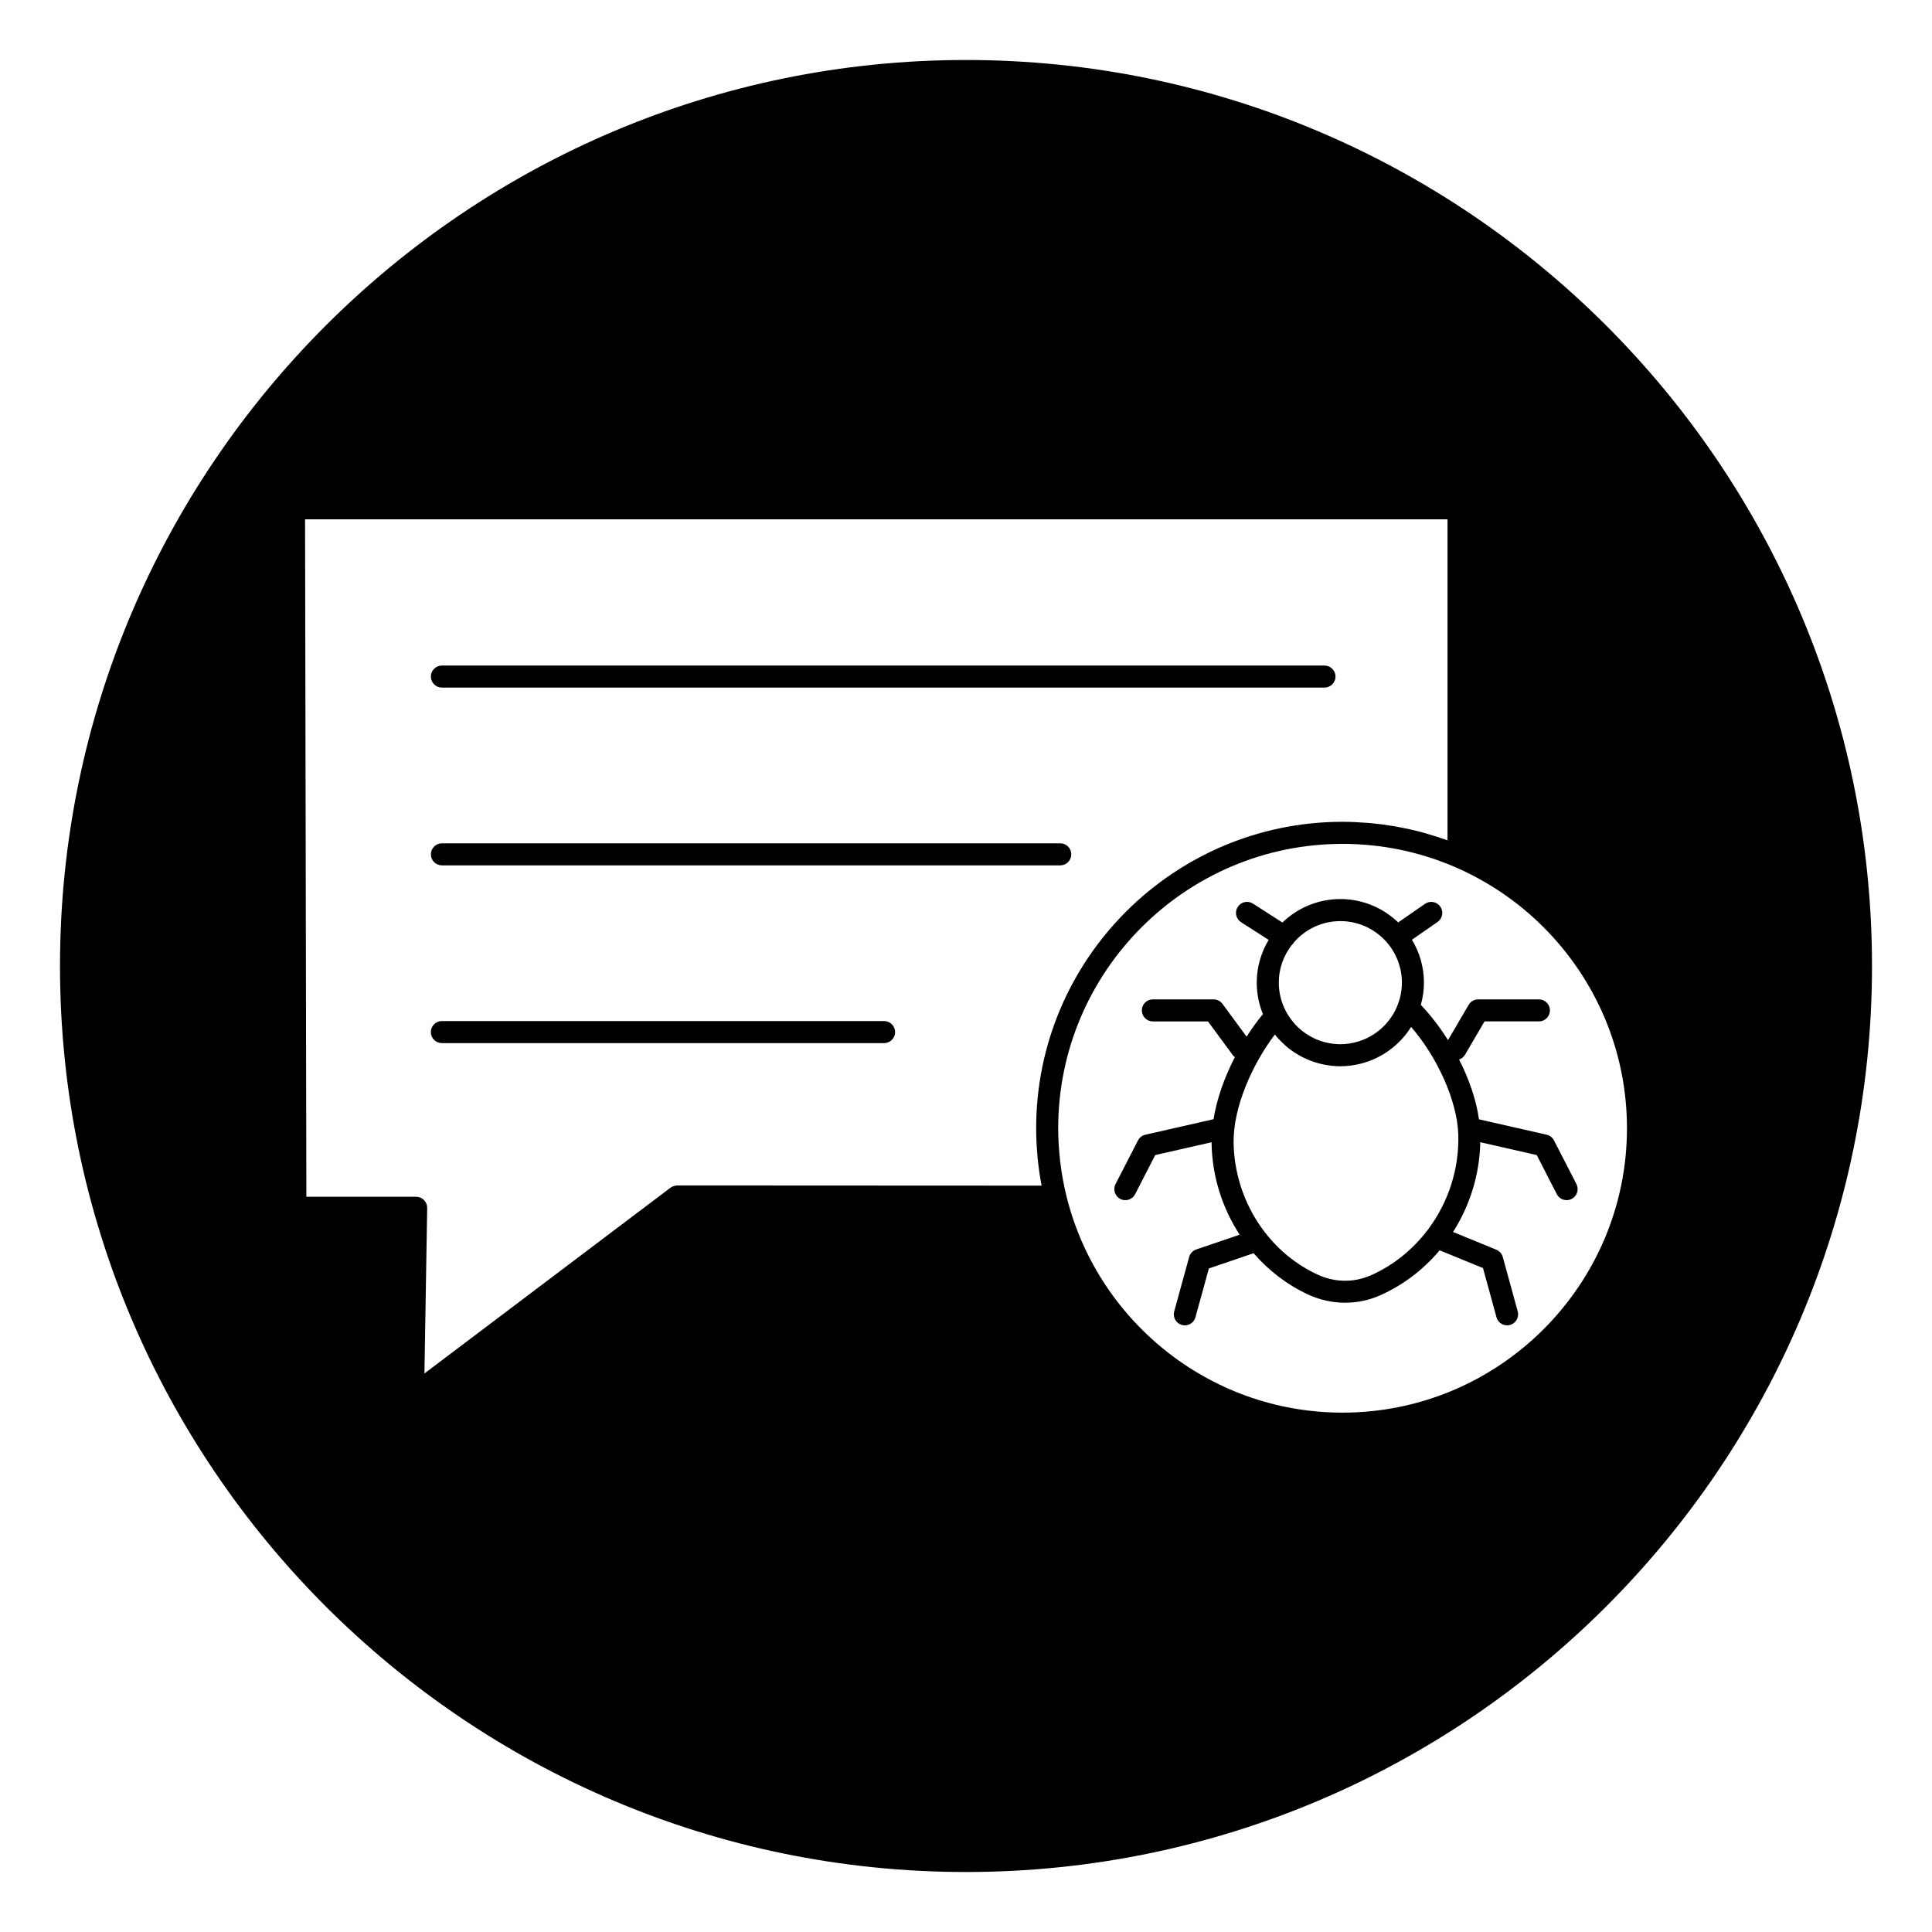 <?xml version="1.0" encoding="UTF-8"?>
<!-- Uploaded to: SVG Repo, www.svgrepo.com, Generator: SVG Repo Mixer Tools -->
<svg fill="#000000" width="800px" height="800px" version="1.1" viewBox="144 144 512 512" xmlns="http://www.w3.org/2000/svg">
 <g>
  <path d="m261.11 373.33h163.87c1.613 0 2.922-1.309 2.922-2.922s-1.309-2.922-2.922-2.922l-163.87 0.004c-1.613 0-2.922 1.309-2.922 2.922 0 1.609 1.309 2.918 2.922 2.918z"/>
  <path d="m261.11 326.22h233.89c1.613 0 2.922-1.309 2.922-2.922s-1.309-2.922-2.922-2.922h-233.89c-1.613 0-2.922 1.309-2.922 2.922s1.309 2.922 2.922 2.922z"/>
  <path d="m378.29 414.59h-117.19c-1.613 0-2.922 1.309-2.922 2.922s1.309 2.922 2.922 2.922h117.19c1.613 0 2.922-1.309 2.922-2.922-0.008-1.613-1.312-2.922-2.926-2.922z"/>
  <path d="m400 159.9c-132.39 0-240.1 107.7-240.1 240.1 0 132.39 107.7 240.1 240.1 240.1 132.39 0 240.1-107.7 240.1-240.1-0.004-132.39-107.71-240.1-240.1-240.1zm-76.543 298.26c-0.535 0.039-1.254 0.203-1.762 0.59l-65.215 49.234 0.73-43.852c0.012-0.785-0.289-1.539-0.84-2.098-0.547-0.559-1.301-0.875-2.082-0.875h-29.098l-0.348-179.54h302.76v85.062c-0.195-0.07-0.398-0.117-0.594-0.188-1.738-0.621-3.512-1.172-5.301-1.676-0.43-0.121-0.859-0.25-1.285-0.367-1.867-0.492-3.762-0.902-5.68-1.258-0.492-0.09-0.988-0.184-1.484-0.27-1.941-0.328-3.902-0.586-5.879-0.77-0.395-0.035-0.789-0.059-1.18-0.09-2.113-0.164-4.246-0.277-6.398-0.277-44.777 0-81.207 36.43-81.207 81.203 0 1.316 0.035 2.629 0.098 3.945 0.039 0.789 0.105 1.562 0.164 2.344 0.039 0.5 0.066 0.996 0.113 1.496 0.098 1.016 0.223 2.023 0.359 3.027 0.035 0.25 0.059 0.504 0.094 0.75 0.156 1.109 0.348 2.207 0.551 3.301 0.02 0.113 0.035 0.23 0.059 0.352-46.891-0.016-89.059-0.031-96.578-0.047zm176.34 60.203c-35.66 0-65.59-24.898-73.375-58.219-0.289-1.23-0.543-2.469-0.766-3.707-0.035-0.191-0.07-0.387-0.102-0.578-0.207-1.203-0.387-2.418-0.535-3.625-0.027-0.234-0.062-0.469-0.09-0.703-0.133-1.168-0.23-2.344-0.312-3.516-0.016-0.266-0.047-0.523-0.059-0.793-0.078-1.41-0.125-2.812-0.125-4.219 0-41.555 33.809-75.367 75.367-75.367 41.555 0 75.363 33.809 75.363 75.367-0.004 41.551-33.816 75.359-75.367 75.359z"/>
  <path d="m561.77 457.79-5.949-11.57c-0.395-0.766-1.109-1.324-1.953-1.512l-17.926-4.078c-0.762-5.32-2.691-10.789-5.269-15.844 0.633-0.219 1.199-0.637 1.566-1.262l5.172-8.84h14.414c1.613 0 2.922-1.309 2.922-2.922s-1.309-2.922-2.922-2.922h-16.086c-1.039 0-1.996 0.551-2.523 1.445l-5.481 9.359c-2.231-3.543-4.707-6.734-7.199-9.336 0.52-1.883 0.824-3.852 0.824-5.894 0-4.164-1.176-8.051-3.18-11.379l6.789-4.707c1.324-0.922 1.652-2.738 0.73-4.062-0.918-1.328-2.734-1.656-4.062-0.734l-7.102 4.922c-3.984-3.828-9.379-6.195-15.328-6.195-5.961 0-11.367 2.379-15.355 6.219l-7.805-5.008c-1.359-0.871-3.16-0.477-4.035 0.883-0.871 1.359-0.477 3.164 0.883 4.035l7.312 4.691c-1.992 3.32-3.156 7.191-3.156 11.336 0 2.949 0.59 5.758 1.641 8.336-1.469 1.77-2.934 3.781-4.328 5.973l-6.398-8.691c-0.551-0.746-1.426-1.188-2.356-1.188h-16.09c-1.613 0-2.922 1.309-2.922 2.922s1.309 2.922 2.922 2.922h14.609l6.699 9.102c0.113 0.156 0.289 0.227 0.426 0.355-2.652 5.141-4.746 10.832-5.66 16.461l-18.066 4.109c-0.844 0.191-1.559 0.742-1.953 1.512l-5.949 11.57c-0.734 1.434-0.168 3.195 1.262 3.934 0.43 0.219 0.887 0.324 1.332 0.324 1.062 0 2.082-0.578 2.602-1.586l5.324-10.363 14.945-3.402c0 0.113-0.008 0.227-0.008 0.34 0.16 8.758 2.852 17.117 7.438 24.16l-11.508 3.922c-0.918 0.312-1.617 1.059-1.875 1.992l-3.961 14.422c-0.43 1.555 0.484 3.16 2.043 3.59 0.262 0.07 0.52 0.105 0.777 0.105 1.277 0 2.461-0.852 2.809-2.148l3.555-12.93 11.859-4.043c3.945 4.551 8.789 8.305 14.34 10.902 3.16 1.48 6.559 2.219 9.934 2.219 3.137 0 6.258-0.641 9.168-1.922 6.203-2.738 11.586-6.887 15.863-11.969l11.48 4.703 3.578 13.035c0.355 1.297 1.531 2.148 2.809 2.148 0.254 0 0.516-0.035 0.777-0.105 1.555-0.426 2.469-2.035 2.043-3.59l-3.961-14.422c-0.238-0.875-0.871-1.586-1.707-1.93l-11.473-4.699c4.465-6.996 7.047-15.223 7.215-23.789l14.961 3.406 5.324 10.363c0.52 1.008 1.539 1.586 2.602 1.586 0.449 0 0.906-0.102 1.332-0.324 1.438-0.738 2-2.5 1.266-3.938zm-75.488-63.293c0.207-0.18 0.402-0.387 0.559-0.629 0.023-0.035 0.023-0.078 0.043-0.117 2.996-3.453 7.398-5.648 12.32-5.648 8.996 0 16.316 7.316 16.316 16.316 0 2.004-0.383 3.914-1.043 5.688-1.48 3.969-4.43 7.125-8.078 8.934-0.008 0.004-0.016 0.008-0.02 0.012-1.402 0.691-2.91 1.172-4.477 1.441-0.137 0.023-0.277 0.043-0.414 0.062-0.75 0.105-1.512 0.176-2.281 0.176-0.684 0-1.363-0.055-2.031-0.141-0.195-0.023-0.391-0.059-0.582-0.09-0.492-0.078-0.98-0.18-1.461-0.309-0.184-0.047-0.375-0.09-0.559-0.145-0.605-0.18-1.199-0.391-1.777-0.637-0.172-0.074-0.34-0.164-0.508-0.242-0.414-0.191-0.824-0.406-1.219-0.633-0.219-0.125-0.434-0.254-0.645-0.395-0.391-0.25-0.766-0.52-1.137-0.809-0.141-0.109-0.297-0.207-0.434-0.324-0.484-0.398-0.941-0.832-1.379-1.285-0.125-0.129-0.242-0.27-0.367-0.406-0.379-0.422-0.742-0.863-1.082-1.332-0.055-0.074-0.113-0.145-0.164-0.223-0.414-0.59-0.797-1.211-1.133-1.867-1.164-2.242-1.836-4.785-1.836-7.484-0.004-3.731 1.27-7.164 3.387-9.914zm36.285 75.172c-0.102 0.098-0.172 0.223-0.266 0.336-3.891 5.125-8.992 9.309-14.996 11.957-4.559 2.008-9.629 1.926-14.27-0.242-13.156-6.156-21.836-19.812-22.113-34.789-0.176-9.535 5.035-20.992 10.918-28.762 0.047 0.059 0.098 0.105 0.145 0.16 0.312 0.387 0.645 0.746 0.98 1.109 0.5 0.539 1.023 1.051 1.566 1.535 0.203 0.18 0.398 0.375 0.609 0.551 0.363 0.301 0.746 0.566 1.129 0.844 0.234 0.172 0.473 0.352 0.715 0.512 0.371 0.246 0.754 0.473 1.141 0.691 0.285 0.164 0.57 0.328 0.863 0.48 0.371 0.191 0.746 0.375 1.129 0.543 0.34 0.152 0.68 0.297 1.031 0.434 0.359 0.141 0.715 0.277 1.082 0.398 0.406 0.133 0.82 0.246 1.234 0.363 0.332 0.086 0.656 0.18 0.992 0.254 0.5 0.109 1.008 0.184 1.52 0.266 0.273 0.039 0.539 0.094 0.816 0.125 0.793 0.086 1.594 0.137 2.41 0.137 0.898 0 1.773-0.07 2.644-0.172 0.203-0.023 0.402-0.062 0.602-0.09 0.711-0.105 1.418-0.242 2.106-0.418 0.152-0.039 0.309-0.074 0.461-0.117 2.648-0.723 5.098-1.922 7.258-3.508 0.02-0.016 0.043-0.031 0.062-0.047 0.73-0.543 1.434-1.121 2.094-1.75l0.004-0.004c1.328-1.258 2.492-2.676 3.477-4.231 0.02-0.031 0.043-0.055 0.062-0.086 7.035 8.129 12.227 19.734 12.488 28.48 0.289 9.152-2.652 17.977-7.894 25.039z"/>
 </g>
</svg>